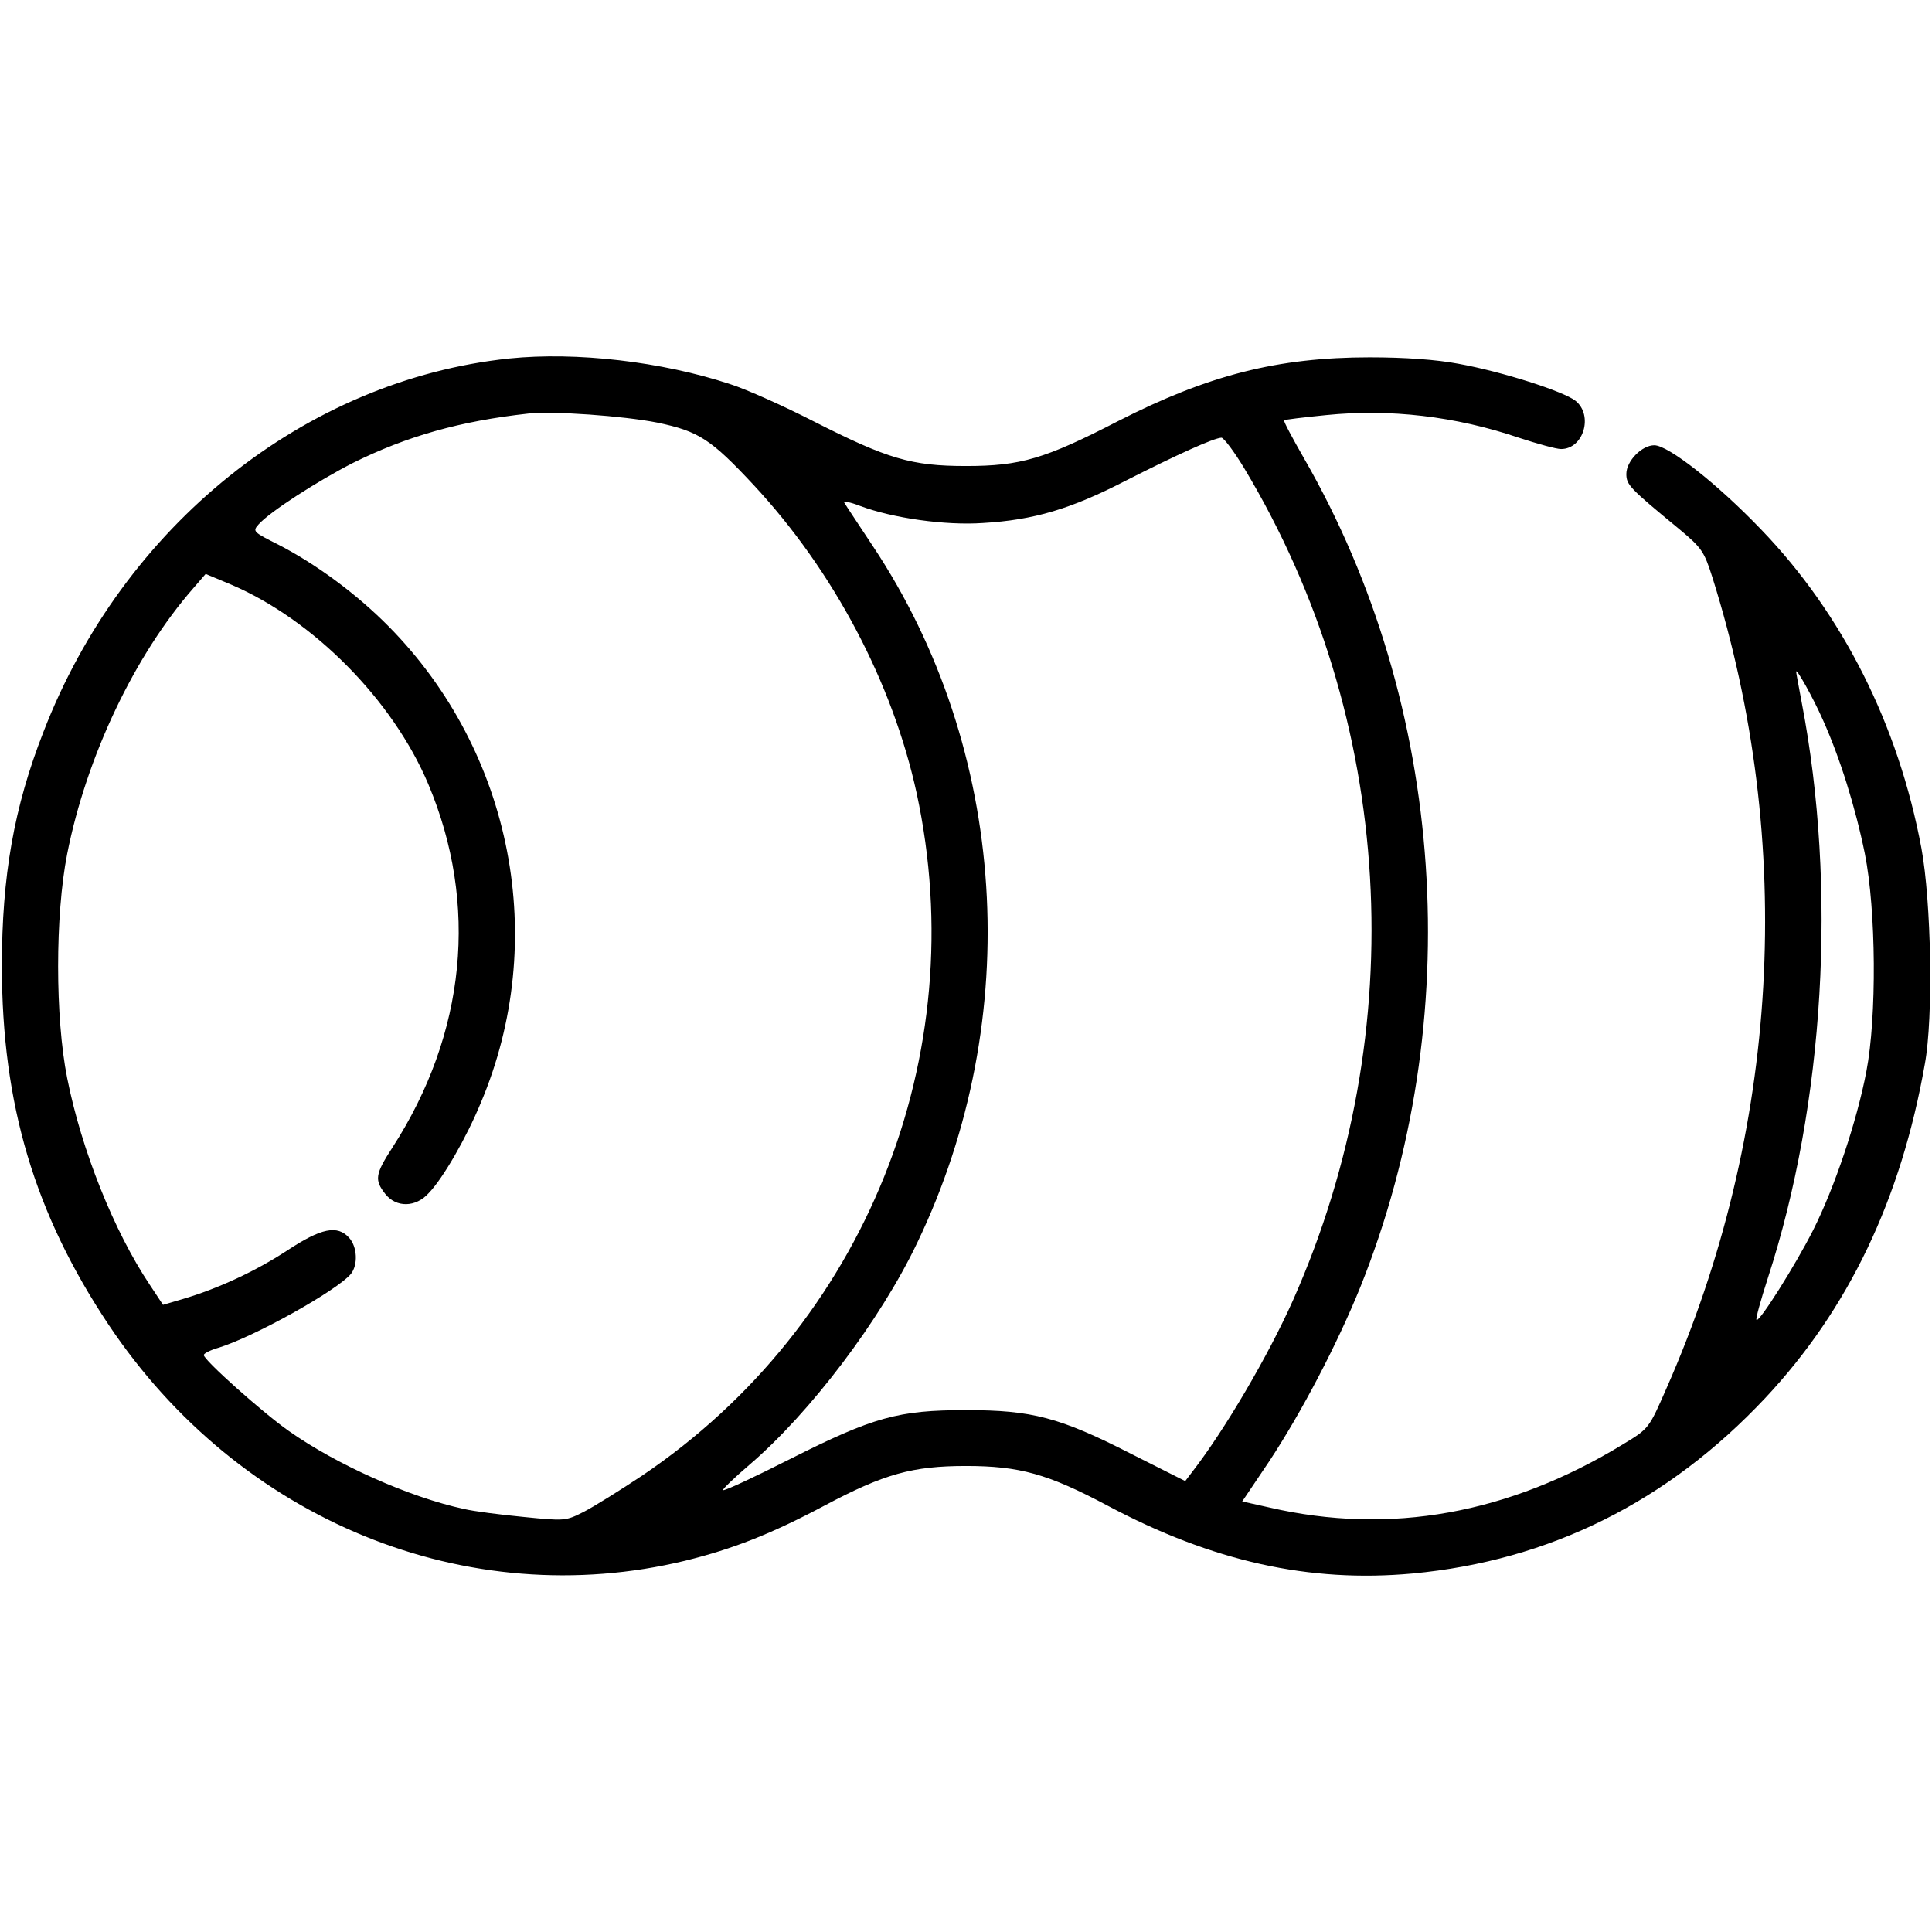 <?xml version="1.0" standalone="no"?>
<!DOCTYPE svg PUBLIC "-//W3C//DTD SVG 20010904//EN"
 "http://www.w3.org/TR/2001/REC-SVG-20010904/DTD/svg10.dtd">
<svg version="1.0" xmlns="http://www.w3.org/2000/svg"
 width="512pt" height="512pt" viewBox="0 0 512 512"
 preserveAspectRatio="xMidYMid meet">

<g transform="translate(0,512) scale(0.1,-0.1)"
fill="#000000" stroke="none">
<path d="M1350 4170 c-542 -57 -1024 -443 -1235 -990 -78 -199 -110 -382 -110
-620 0 -367 87 -657 283 -951 347 -519 950 -765 1528 -625 126 31 228 71 369
146 158 84 233 105 375 105 142 0 217 -21 375 -105 278 -148 535 -205 808
-180 364 34 677 190 936 466 220 235 359 526 422 884 23 124 17 431 -9 572
-61 327 -209 621 -425 845 -116 121 -246 223 -283 223 -33 0 -74 -42 -74 -76
0 -29 9 -38 140 -146 60 -50 66 -59 88 -128 222 -705 178 -1471 -122 -2150
-46 -105 -46 -106 -114 -147 -303 -185 -618 -242 -938 -168 l-72 16 72 107
c85 129 179 308 241 461 284 708 228 1541 -149 2196 -31 54 -55 99 -53 101 1
2 52 8 112 14 168 17 342 -3 510 -60 49 -16 99 -30 112 -30 60 0 86 90 38 128
-32 25 -194 77 -310 98 -58 11 -142 17 -235 17 -244 0 -428 -47 -667 -169
-194 -100 -258 -119 -403 -119 -145 0 -208 19 -403 118 -78 40 -178 85 -222
99 -182 60 -408 86 -585 68z m392 -170 c110 -23 142 -44 255 -165 213 -229
368 -524 432 -816 151 -697 -137 -1412 -728 -1810 -57 -38 -126 -81 -153 -95
-49 -25 -51 -25 -161 -14 -62 6 -132 15 -157 21 -145 31 -339 118 -465 207
-71 50 -225 188 -225 201 0 4 17 13 38 19 93 28 314 151 352 196 19 24 17 72
-5 96 -31 34 -73 26 -164 -34 -84 -55 -183 -101 -278 -129 l-51 -15 -35 53
c-95 142 -181 357 -219 548 -32 160 -32 432 0 594 51 258 179 527 335 705 l32
37 67 -28 c218 -93 429 -306 523 -529 134 -318 100 -661 -95 -963 -46 -71 -48
-86 -19 -123 29 -37 81 -36 115 2 38 39 100 147 138 239 182 430 85 930 -244
1263 -85 86 -192 165 -293 217 -66 33 -68 35 -52 53 30 34 158 116 250 163
143 71 284 111 465 131 66 7 251 -6 342 -24z m1556 -122 c398 -663 446 -1488
129 -2203 -66 -148 -181 -344 -267 -455 l-19 -25 -143 72 c-190 97 -263 116
-438 116 -179 0 -245 -18 -467 -130 -95 -48 -174 -85 -177 -82 -2 2 30 33 71
68 159 136 346 382 444 588 286 596 240 1308 -118 1846 -37 56 -71 107 -75
114 -5 6 14 3 42 -8 86 -32 225 -52 325 -45 135 8 233 37 380 113 134 68 231
112 252 113 6 0 34 -37 61 -82z m1533 -666 c45 -100 86 -231 111 -354 30 -150
32 -433 4 -578 -25 -131 -84 -307 -141 -420 -47 -93 -143 -245 -150 -238 -3 2
11 52 30 111 150 461 184 1035 90 1524 -8 43 -15 80 -15 83 0 11 45 -69 71
-128z"/>
</g>
</svg>
